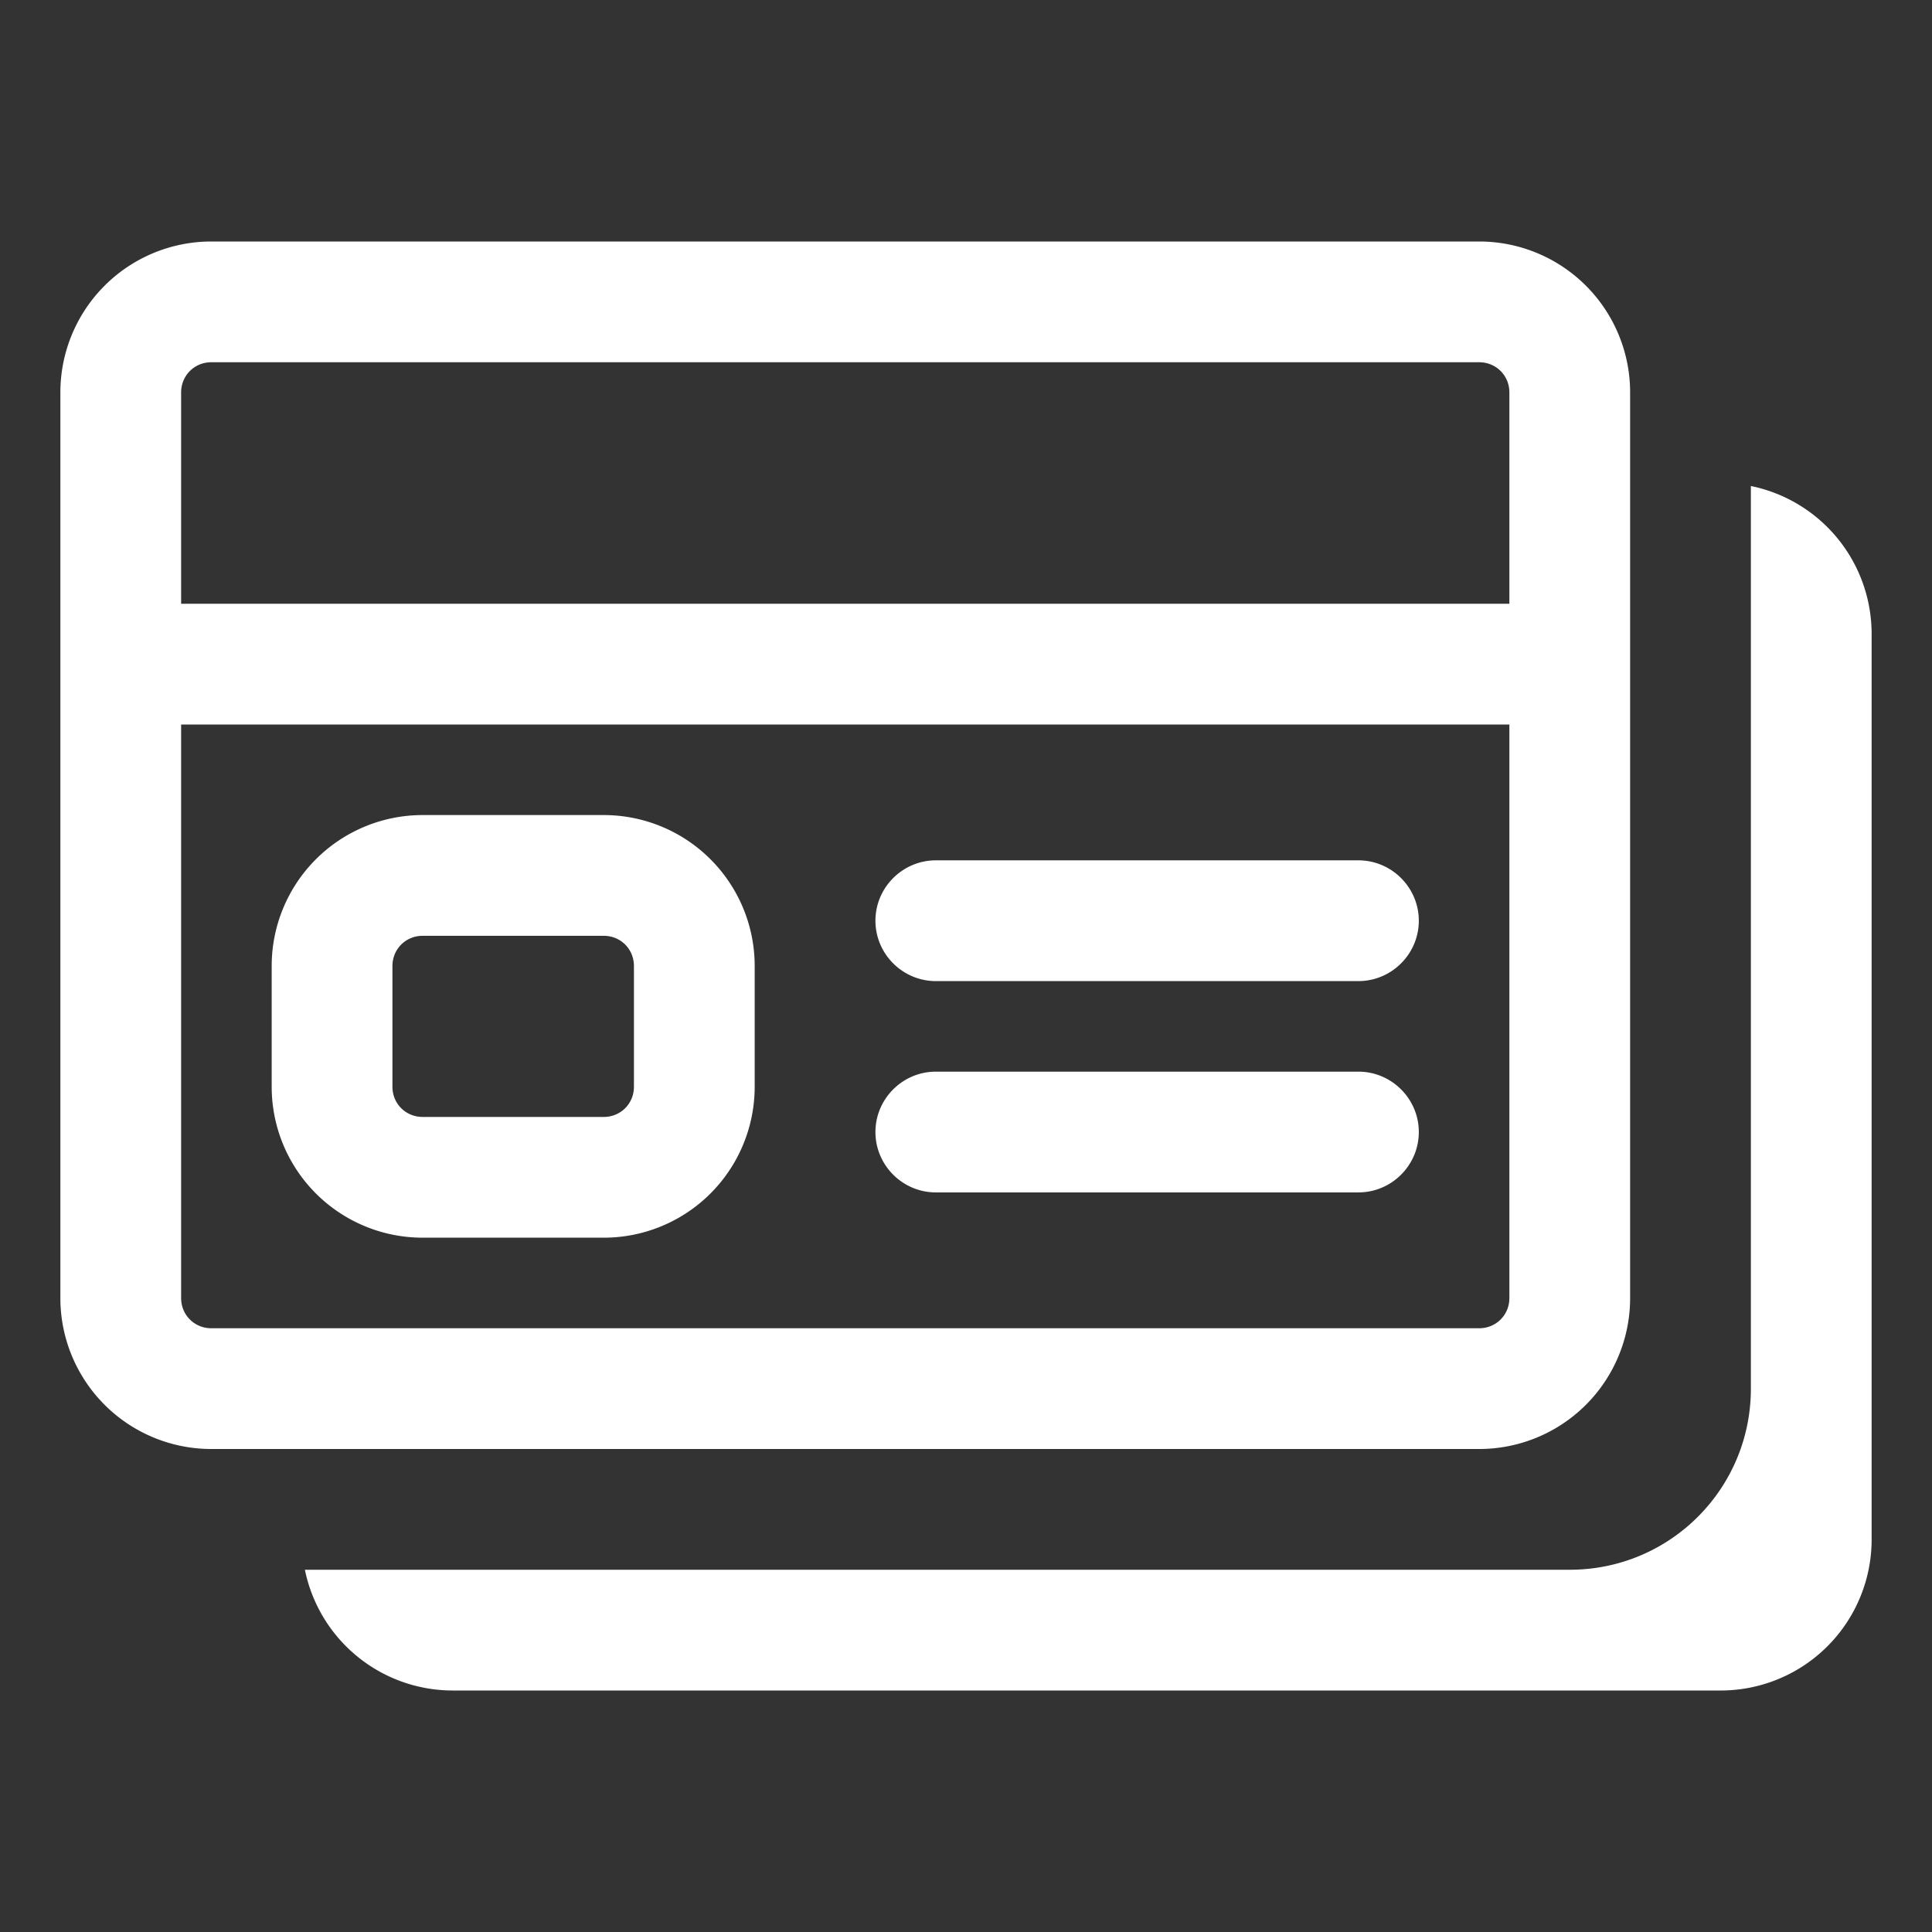 <svg class="" xml:space="preserve" style="enable-background:new 0 0 512 512" viewBox="0 0 32 32" y="0" x="0" height="512" width="512" xmlns:xlink="http://www.w3.org/1999/xlink" version="1.1" xmlns="http://www.w3.org/2000/svg"><rect x="0" y="0" width="32" height="32" fill="#333333" stroke="none"/><g><g fill="#011839"><path class="" data-original="#011839" opacity="1" fill="#ffffff" d="M24.5 4h-21A2.5 2.5 0 0 0 1 6.5v15A2.5 2.5 0 0 0 3.5 24h21a2.5 2.5 0 0 0 2.5-2.5v-15A2.5 2.5 0 0 0 24.5 4zm-21 2h21c.28 0 .5.22.5.5V10H3V6.5c0-.28.22-.5.5-.5zm21 16h-21c-.28 0-.5-.22-.5-.5V12h22v9.5c0 .28-.22.5-.5.5z"></path><path class="" data-original="#011839" opacity="1" fill="#ffffff" d="M22.5 17.75h-7c-.55 0-1 .45-1 1s.45 1 1 1h7c.55 0 1-.45 1-1s-.45-1-1-1zM22.5 14.25h-7c-.55 0-1 .45-1 1s.45 1 1 1h7c.55 0 1-.45 1-1s-.45-1-1-1zM10 13.5H7A2.5 2.5 0 0 0 4.5 16v2A2.5 2.5 0 0 0 7 20.5h3a2.5 2.5 0 0 0 2.5-2.5v-2a2.5 2.5 0 0 0-2.5-2.5zm.5 4.5c0 .28-.22.5-.5.5H7c-.28 0-.5-.22-.5-.5v-2c0-.28.22-.5.5-.5h3c.28 0 .5.22.5.5z"></path></g><path class="" data-original="#7738c8" opacity="1" d="M29 8.05V23c0 1.66-1.34 3-3 3H5.05a2.5 2.5 0 0 0 2.45 2h21a2.5 2.5 0 0 0 2.5-2.5v-15a2.5 2.5 0 0 0-2-2.45z" fill="#ffffff"></path></g></svg>